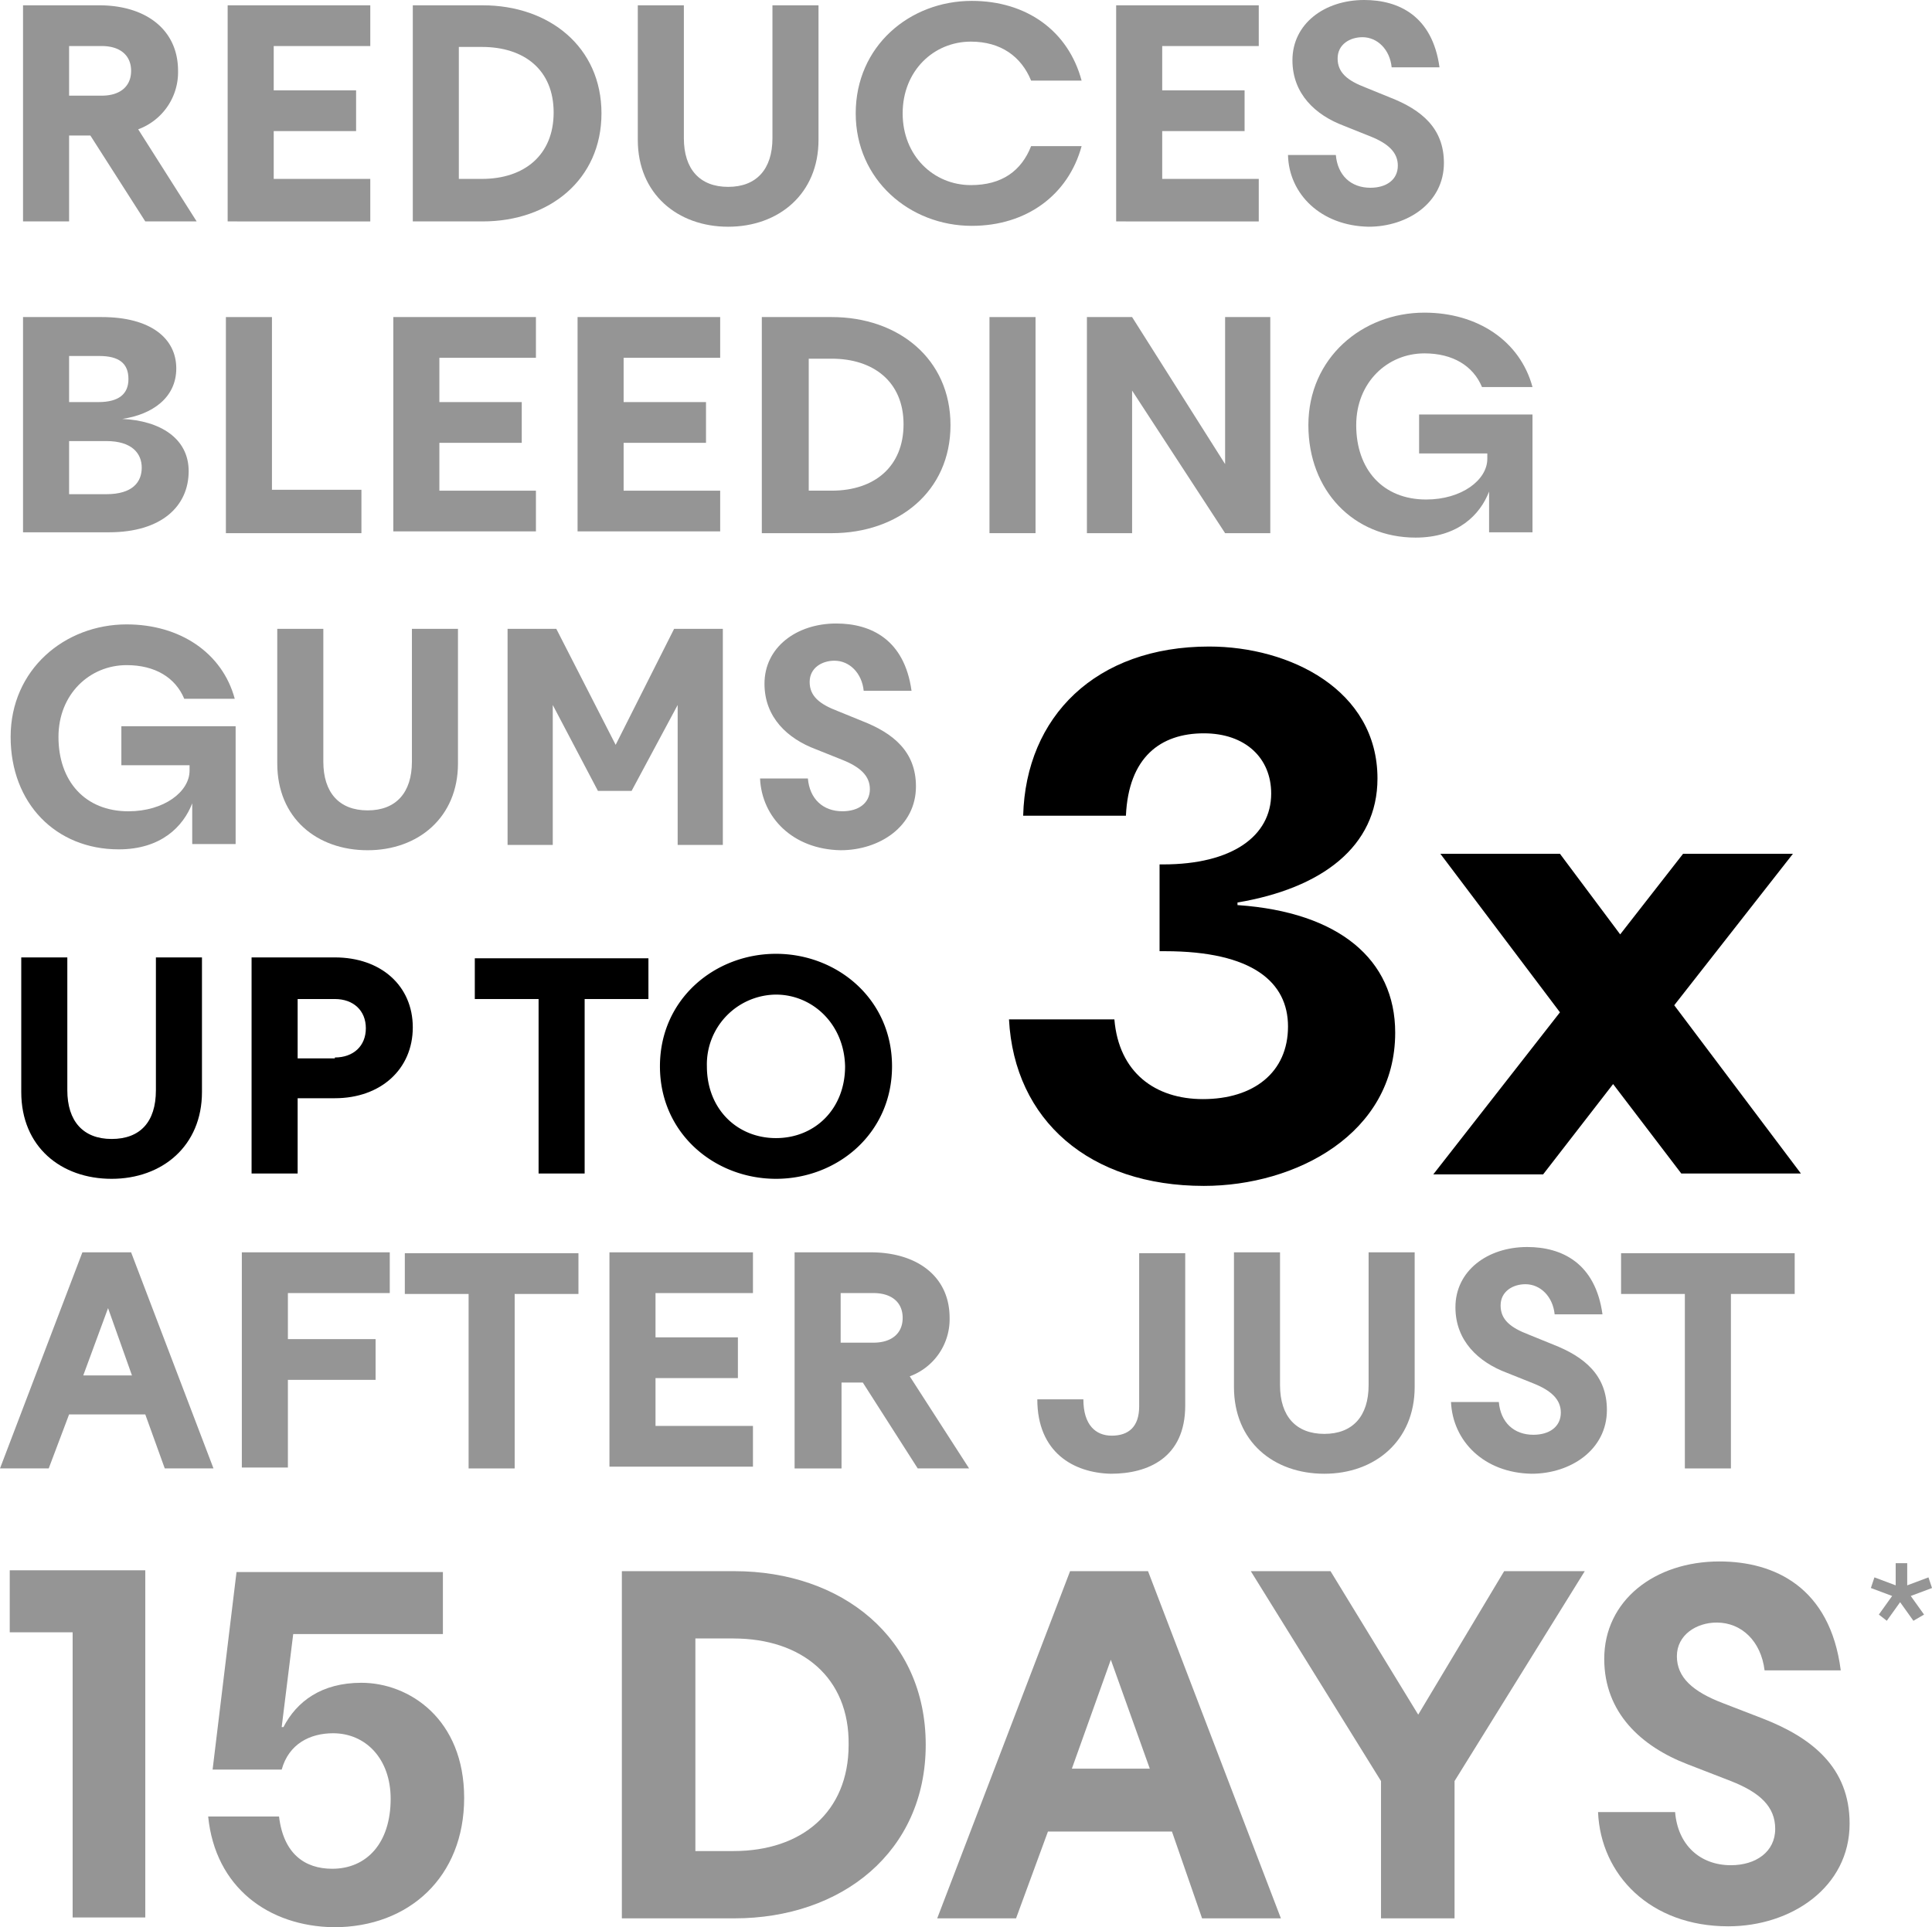 <svg id="Group_5927" data-name="Group 5927" xmlns="http://www.w3.org/2000/svg" width="351.976" height="351.169" viewBox="0 0 351.976 351.169">
  <g id="Group_5926" data-name="Group 5926" transform="translate(0 0)">
    <path id="Path_37213" data-name="Path 37213" d="M10.992,39.977H2.6V.6H16.479c8.392,0,14.363,4.357,14.363,11.942A11.085,11.085,0,0,1,23.58,23.194L34.231,39.977h-9.36L14.865,24.323H10.992Zm5.971-22.916c3.228,0,5.326-1.614,5.326-4.519s-2.1-4.519-5.326-4.519H10.992v9.037h5.971Z" transform="translate(1.596 0.368)" fill="#959595"/>
    <path id="Path_37214" data-name="Path 37214" d="M25.7.6H51.683V8.024H34.092v8.069H49.1v7.424H34.092v8.715H51.683v7.746H25.7Z" transform="translate(15.775 0.368)" fill="#959595"/>
    <path id="Path_37215" data-name="Path 37215" d="M46.6,39.977V.6H59.349c12.1,0,21.625,7.585,21.625,19.689S71.453,39.977,59.349,39.977ZM59.188,8.185h-4.2V32.231h4.2c7.746,0,13.072-4.357,13.072-12.1S66.934,8.185,59.188,8.185Z" transform="translate(28.604 0.368)" fill="#959595"/>
    <path id="Path_37216" data-name="Path 37216" d="M96.53,24.807V.6h8.392V25.13c0,9.844-7.262,15.816-16.461,15.816S72,34.975,72,25.13V.6h8.392V24.807c0,5.648,2.9,8.876,8.069,8.876S96.53,30.456,96.53,24.807Z" transform="translate(44.196 0.368)" fill="#959595"/>
    <path id="Path_37217" data-name="Path 37217" d="M96.6,20.6C96.6,8.331,106.444.1,117.741.1c10.006,0,17.591,5.487,20.011,14.524h-9.2c-1.775-4.357-5.487-7.1-10.974-7.1-6.778,0-12.426,5.326-12.426,13.072S110.8,33.668,117.58,33.668c5.648,0,9.2-2.582,10.974-7.1h9.2c-2.421,8.876-10.006,14.524-20.011,14.524C106.444,41.091,96.6,32.7,96.6,20.6Z" transform="translate(59.296 0.061)" fill="#959595"/>
    <path id="Path_37218" data-name="Path 37218" d="M126,.6h25.983V8.024H134.392v8.069H149.4v7.424H134.392v8.715h17.591v7.746H126Z" transform="translate(77.342 0.368)" fill="#959595"/>
    <path id="Path_37219" data-name="Path 37219" d="M145.4,28.242h8.715c.323,3.712,2.743,5.971,6.294,5.971,2.9,0,5-1.452,5-4.035,0-2.421-1.775-4.035-5-5.326l-4.841-1.937c-5.164-1.937-9.36-5.81-9.36-11.942C146.207,4.357,152.017,0,159.279,0,165.573,0,171.705,2.9,173,12.265h-8.715c-.323-3.228-2.582-5.487-5.326-5.487-2.259,0-4.519,1.291-4.519,3.873s1.775,4.035,5.164,5.326l4.357,1.775c5.81,2.259,9.844,5.648,9.844,11.942,0,7.262-6.617,11.62-13.718,11.62C151.371,41.153,145.561,35.343,145.4,28.242Z" transform="translate(89.251 0)" fill="#959595"/>
    <path id="Path_37220" data-name="Path 37220" d="M2.6,75.177V35.8H16.963c8.876,0,13.556,3.873,13.556,9.36,0,5.326-4.357,8.392-9.844,9.2h0c6.939.323,12.1,3.55,12.1,9.522,0,6.294-4.841,11.135-14.524,11.135H2.6Zm8.392-23.885h5.326c3.712,0,5.487-1.452,5.487-4.2,0-2.9-1.775-4.2-5.326-4.2H10.992Zm0,16.784H17.77c4.841,0,6.455-2.259,6.455-4.841s-1.775-4.841-6.455-4.841H10.992Z" transform="translate(1.596 21.975)" fill="#959595"/>
    <path id="Path_37221" data-name="Path 37221" d="M25.5,35.8h8.392V67.27h16.3v7.908H25.5Z" transform="translate(15.653 21.975)" fill="#959595"/>
    <path id="Path_37222" data-name="Path 37222" d="M44.4,35.8H70.383v7.424H52.792v8.069H67.8v7.424H52.792v8.715H70.383v7.424H44.4Z" transform="translate(27.254 21.975)" fill="#959595"/>
    <path id="Path_37223" data-name="Path 37223" d="M65.2,35.8H91.183v7.424H73.592v8.069H88.6v7.424H73.592v8.715H91.183v7.424H65.2Z" transform="translate(40.022 21.975)" fill="#959595"/>
    <path id="Path_37224" data-name="Path 37224" d="M86,75.177V35.8H98.749c12.1,0,21.625,7.585,21.625,19.689s-9.522,19.689-21.625,19.689ZM98.749,43.385h-4.2V67.431h4.2c7.746,0,13.072-4.357,13.072-12.1S106.334,43.385,98.749,43.385Z" transform="translate(52.789 21.975)" fill="#959595"/>
    <path id="Path_37225" data-name="Path 37225" d="M120.092,75.177H111.7V35.8h8.392Z" transform="translate(68.565 21.975)" fill="#959595"/>
    <path id="Path_37226" data-name="Path 37226" d="M122.7,75.177V35.8h8.231l16.945,26.79V35.8h8.231V75.177h-8.231L130.931,49.195V75.177H122.7Z" transform="translate(75.317 21.975)" fill="#959595"/>
    <path id="Path_37227" data-name="Path 37227" d="M147.7,55.8c0-12.265,9.844-20.5,21.141-20.5,9.683,0,17.429,5.164,19.689,13.556h-9.2c-1.614-3.873-5.326-6.133-10.49-6.133-6.778,0-12.426,5.326-12.426,13.072,0,8.069,4.841,13.556,12.749,13.556,6.455,0,11.135-3.55,11.135-7.424V60.96H167.873v-7.1H188.53V75.323h-7.908V67.9h0c-1.614,4.2-5.648,8.392-13.395,8.392C155.931,76.291,147.7,67.738,147.7,55.8Z" transform="translate(90.663 21.668)" fill="#959595"/>
    <path id="Path_37228" data-name="Path 37228" d="M1.2,91c0-12.265,9.844-20.5,21.141-20.5,9.683,0,17.429,5.164,19.689,13.556h-9.2c-1.614-3.873-5.326-6.133-10.49-6.133C15.563,77.924,9.915,83.249,9.915,91c0,8.069,4.841,13.556,12.749,13.556,6.455,0,11.135-3.55,11.135-7.424V96.16H21.373v-7.1H42.191v21.464H34.283V103.1h0c-1.614,4.2-5.648,8.392-13.395,8.392C9.431,111.491,1.2,103.1,1.2,91Z" transform="translate(0.737 43.275)" fill="#959595"/>
    <path id="Path_37229" data-name="Path 37229" d="M55.83,95.207V71h8.392V95.53c0,9.844-7.262,15.816-16.461,15.816S31.3,105.536,31.3,95.53V71h8.392V95.207c0,5.648,2.9,8.876,8.069,8.876S55.83,100.856,55.83,95.207Z" transform="translate(19.213 43.582)" fill="#959595"/>
    <path id="Path_37230" data-name="Path 37230" d="M79.894,100.533H73.761L65.531,84.879v25.5H57.3V71h8.876L76.989,92.141,87.64,71h8.876v39.377H88.286v-25.5Z" transform="translate(35.172 43.582)" fill="#959595"/>
    <path id="Path_37231" data-name="Path 37231" d="M85.8,98.642h8.715c.323,3.712,2.744,5.971,6.294,5.971,2.9,0,5-1.452,5-4.035,0-2.421-1.775-4.035-5-5.326l-4.841-1.937c-5.164-1.937-9.36-5.81-9.36-11.942,0-6.617,5.81-10.974,13.072-10.974,6.294,0,12.426,2.9,13.718,12.265h-8.715c-.323-3.228-2.582-5.487-5.326-5.487-2.259,0-4.519,1.291-4.519,3.873s1.775,4.035,5.164,5.326l4.357,1.775c5.81,2.259,9.844,5.648,9.844,11.942,0,7.262-6.617,11.62-13.718,11.62C91.771,111.553,86.123,105.743,85.8,98.642Z" transform="translate(52.667 43.213)" fill="#959595"/>
    <path id="Path_37232" data-name="Path 37232" d="M26.93,132.307V108.1h8.392v24.53c0,9.844-7.262,15.816-16.461,15.816S2.4,142.636,2.4,132.63V108.1h8.392v24.207c0,5.648,2.9,8.876,8.069,8.876S26.93,138.117,26.93,132.307Z" transform="translate(1.473 66.355)"/>
    <path id="Path_37233" data-name="Path 37233" d="M36.792,133.76v13.718H28.4V108.1H43.57c8.392,0,14.2,5.164,14.2,12.749s-5.81,12.911-14.2,12.911Zm6.778-7.424c3.389,0,5.648-2.1,5.648-5.326s-2.259-5.326-5.648-5.326H36.792V126.5H43.57Z" transform="translate(17.433 66.355)"/>
    <path id="Path_37234" data-name="Path 37234" d="M85.231,115.624H73.611v31.792H65.22V115.624H53.6V108.2H85.231Z" transform="translate(32.901 66.416)"/>
    <path id="Path_37235" data-name="Path 37235" d="M95.641,148.691c-11.135,0-21.141-8.231-21.141-20.5s10.006-20.5,21.141-20.5,21.141,8.231,21.141,20.5S106.777,148.691,95.641,148.691Zm0-33.568A12.715,12.715,0,0,0,83.053,128.2c0,7.746,5.487,13.072,12.588,13.072s12.588-5.326,12.588-13.072C108.068,120.449,102.258,115.124,95.641,115.124Z" transform="translate(45.73 66.109)"/>
    <path id="Path_37236" data-name="Path 37236" d="M155.7,120.124c18.236,1.291,28.565,9.844,28.565,23.239,0,18.4-18.075,27.919-34.859,27.919-20.818,0-34.536-11.942-35.5-30.34h19.2c.807,9.683,7.424,14.524,16.138,14.524,9.2,0,15.493-4.841,15.493-13.233,0-8.069-6.455-13.718-22.432-13.718h-.968V112.7h.646c12.588,0,19.689-5.164,19.689-12.911,0-6.455-4.68-10.974-12.265-10.974-7.908,0-13.718,4.357-14.2,15.009h-18.72C116.966,85.749,129.715,73,150.373,73c14.686,0,30.663,7.908,30.663,24.046,0,12.426-10.167,20.011-25.5,22.594v.484Z" transform="translate(69.915 44.809)"/>
    <path id="Path_37237" data-name="Path 37237" d="M194.561,138.36l-12.749,16.461H161.8l23.078-29.533L163.091,96.4h21.787l10.974,14.686L207.31,96.4h20.011L205.7,124l23.078,30.663H206.987Z" transform="translate(99.317 59.173)"/>
    <path id="Path_37238" data-name="Path 37238" d="M26.467,170.933H12.588l-3.712,9.844H0L15.009,141.4h8.876l15.009,39.377H30.017Zm-11.3-7.1h8.876l-4.357-12.265Z" transform="translate(0 86.795)" fill="#959595"/>
    <path id="Path_37239" data-name="Path 37239" d="M27.3,141.4H54.251v7.424H35.692v8.392H51.669v7.424H35.692v15.977H27.3Z" transform="translate(16.758 86.795)" fill="#959595"/>
    <path id="Path_37240" data-name="Path 37240" d="M77.331,148.924H65.711v31.792H57.32V148.924H45.7V141.5H77.331Z" transform="translate(28.052 86.857)" fill="#959595"/>
    <path id="Path_37241" data-name="Path 37241" d="M68.8,141.4H94.944v7.424H77.192v8.069H92.2v7.424H77.192v8.715H94.944v7.424H68.8Z" transform="translate(42.231 86.795)" fill="#959595"/>
    <path id="Path_37242" data-name="Path 37242" d="M98.092,180.777H89.7V141.4h13.879c8.392,0,14.363,4.357,14.363,11.942a11.085,11.085,0,0,1-7.262,10.651l10.813,16.784h-9.36l-10.006-15.654H98.253v15.654Zm5.971-22.916c3.228,0,5.326-1.614,5.326-4.519s-2.1-4.519-5.326-4.519H98.092v9.037Z" transform="translate(55.06 86.795)" fill="#959595"/>
    <path id="Path_37243" data-name="Path 37243" d="M117.1,168.128h8.392c0,4.68,2.259,6.617,5.164,6.617,3.066,0,5-1.614,5-5.326V141.5h8.392v27.758c0,9.522-6.778,12.426-13.556,12.426C123.717,181.523,117.1,177.811,117.1,168.128Z" transform="translate(71.879 86.857)" fill="#959595"/>
    <path id="Path_37244" data-name="Path 37244" d="M163.83,165.607V141.4h8.392v24.53c0,9.844-7.262,15.816-16.461,15.816S139.3,175.936,139.3,165.93V141.4h8.392v24.207c0,5.648,2.9,8.876,8.069,8.876S163.83,171.256,163.83,165.607Z" transform="translate(85.506 86.795)" fill="#959595"/>
    <path id="Path_37245" data-name="Path 37245" d="M163.8,169.042h8.715c.323,3.712,2.744,5.971,6.294,5.971,2.9,0,5-1.452,5-4.035,0-2.421-1.775-4.035-5-5.326l-4.841-1.937c-5.164-1.937-9.36-5.81-9.36-11.942,0-6.617,5.81-10.974,13.072-10.974,6.294,0,12.426,2.9,13.718,12.265h-8.715c-.323-3.228-2.582-5.487-5.326-5.487-2.259,0-4.519,1.291-4.519,3.873s1.775,4.035,5.164,5.326l4.357,1.775c5.81,2.259,9.844,5.648,9.844,11.942,0,7.262-6.617,11.62-13.718,11.62C169.771,181.953,164.123,176.143,163.8,169.042Z" transform="translate(100.545 86.427)" fill="#959595"/>
    <path id="Path_37246" data-name="Path 37246" d="M214.631,148.924h-11.62v31.792H194.62V148.924H183V141.5h31.631Z" transform="translate(112.331 86.857)" fill="#959595"/>
    <path id="Path_37247" data-name="Path 37247" d="M12.558,240.723V188.6H1.1V177.3H25.792v63.262H12.558Z" transform="translate(0.675 108.832)" fill="#959595"/>
    <path id="Path_37248" data-name="Path 37248" d="M23.5,222.042H36.411c.807,6.778,4.68,9.522,9.683,9.522,6.294,0,10.651-4.68,10.651-12.749,0-7.262-4.519-11.942-10.49-11.942-4.2,0-8.069,1.937-9.36,6.617H24.307L28.664,177.5h37.6v11.3H38.993l-2.1,16.945h.323c2.421-4.68,6.939-8.069,14.2-8.069,8.715,0,18.72,6.617,18.72,20.98s-10.006,23.562-23.723,23.562C34.474,242.053,24.791,234.952,23.5,222.042Z" transform="translate(14.425 108.955)" fill="#959595"/>
    <path id="Path_37249" data-name="Path 37249" d="M70.2,240.662V177.4H90.7c19.527,0,34.859,12.1,34.859,31.631S110.223,240.662,90.7,240.662H70.2Zm20.334-51H83.595V228.4h6.939c12.426,0,20.98-7.1,20.98-19.366C111.675,196.766,102.961,189.665,90.534,189.665Z" transform="translate(43.091 108.893)" fill="#959595"/>
    <path id="Path_37250" data-name="Path 37250" d="M148.566,224.847H125.973l-5.81,15.816H105.8L130.007,177.4h14.2l24.207,63.262H154.053ZM130.33,213.388h14.2l-7.1-19.85Z" transform="translate(64.943 108.893)" fill="#959595"/>
    <path id="Path_37251" data-name="Path 37251" d="M187.356,177.4h14.686l-23.723,38.248v25.014H164.923V215.648L141.2,177.4h14.524L171.7,203.544Z" transform="translate(86.673 108.893)" fill="#959595"/>
    <path id="Path_37252" data-name="Path 37252" d="M180.4,221.971h14.04c.484,5.971,4.519,9.683,10.167,9.683,4.519,0,8.069-2.421,8.069-6.617,0-4.035-2.743-6.617-8.069-8.715l-7.908-3.066c-8.392-3.228-15.17-9.36-15.17-19.2,0-10.651,9.2-17.752,20.98-17.752,10.006,0,20.173,4.68,22.109,19.85H210.74c-.646-5.326-4.2-8.715-8.715-8.715-3.712,0-7.262,2.259-7.262,6.133s2.9,6.455,8.392,8.553l7.1,2.743c9.2,3.55,15.977,9.037,15.977,19.2,0,11.62-10.651,18.72-22.109,18.72C189.922,242.79,180.884,233.43,180.4,221.971Z" transform="translate(110.735 108.218)" fill="#959595"/>
    <path id="Path_37253" data-name="Path 37253" d="M212.652,185.86l2.421-3.389-3.873-1.452.646-1.937,3.873,1.452V176.5h2.1v4.035l3.873-1.452.646,1.937-3.873,1.452,2.421,3.389-1.937,1.13-2.421-3.389L214.1,186.99Z" transform="translate(129.641 108.341)" fill="#959595"/>
  </g>
</svg>
